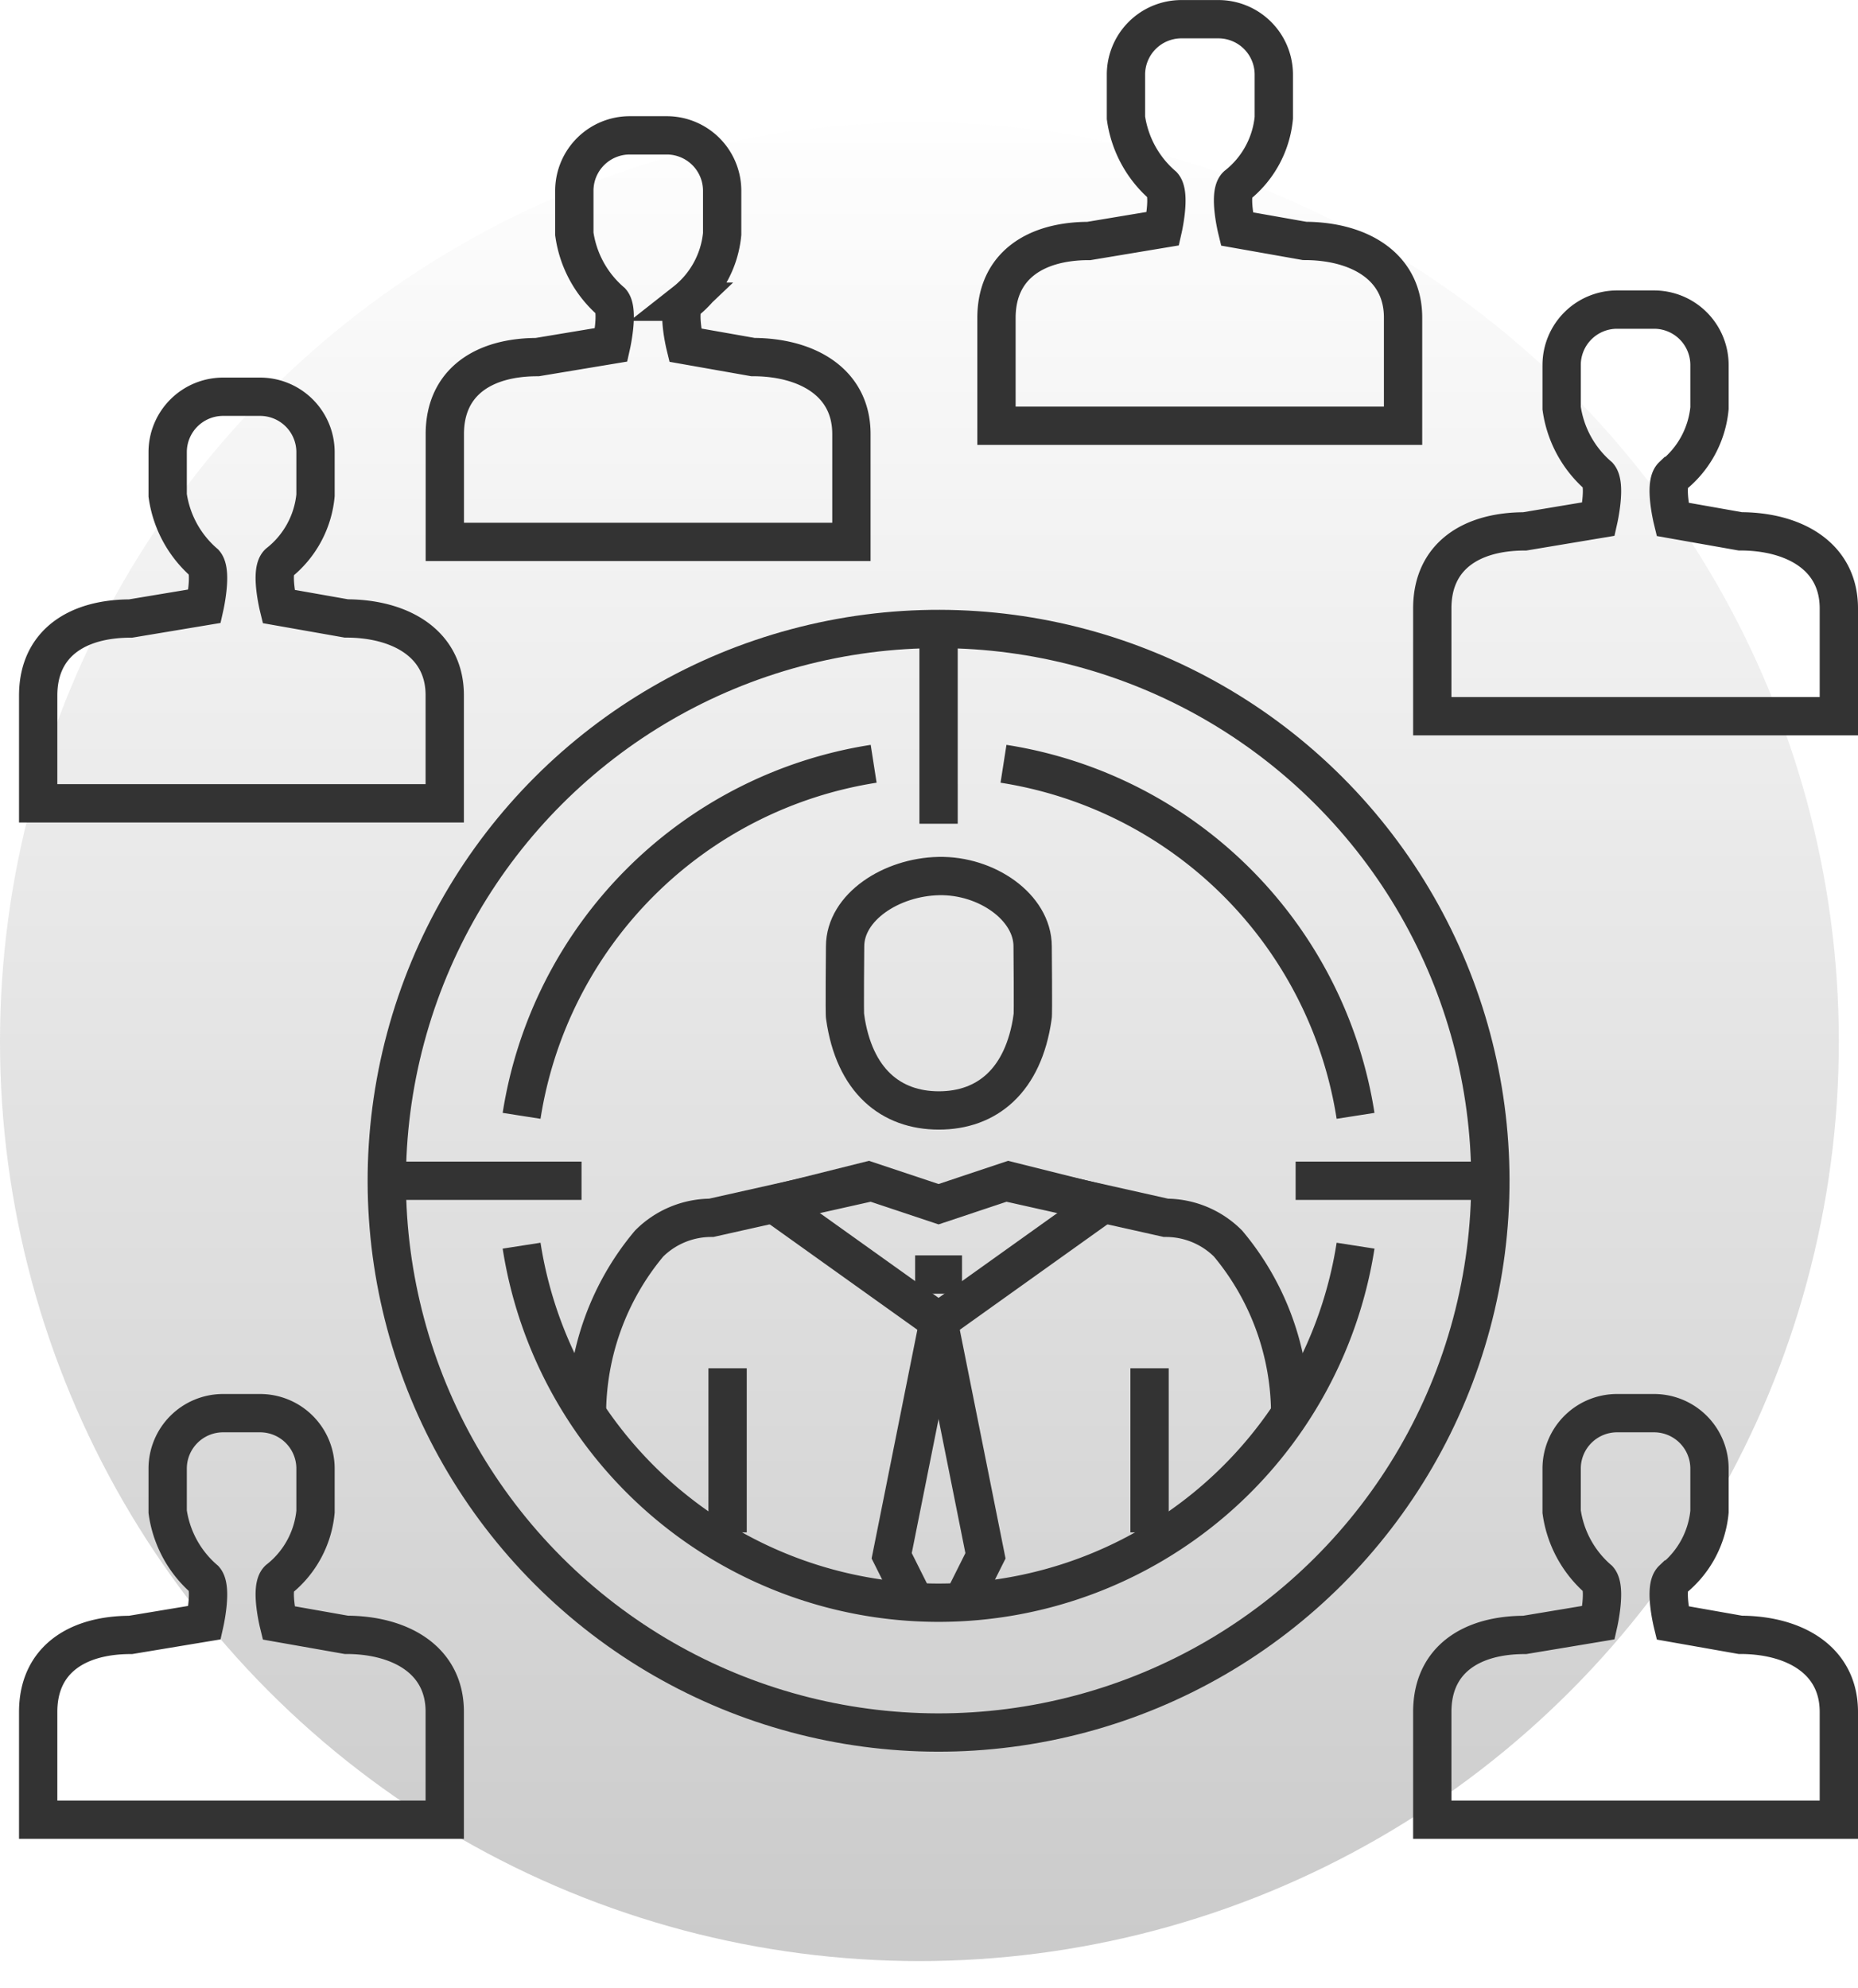 <svg xmlns="http://www.w3.org/2000/svg" xmlns:xlink="http://www.w3.org/1999/xlink" width="72.75" height="77.849" viewBox="0 0 72.75 77.849">
  <defs>
    <linearGradient id="linear-gradient" x1="0.5" x2="0.5" y2="1" gradientUnits="objectBoundingBox">
      <stop offset="0" stop-color="#fff"/>
      <stop offset="1" stop-color="gray"/>
    </linearGradient>
  </defs>
  <g id="Group_149" data-name="Group 149" transform="translate(-934 -333.231)">
    <circle id="Ellipse_2" data-name="Ellipse 2" cx="36" cy="36" r="36" transform="translate(934 338.019)" opacity="0.414" fill="url(#linear-gradient)"/>
    <g id="Group_26" data-name="Group 26" transform="translate(-2006.518 -2410.898)">
      <path id="Path_27" data-name="Path 27" d="M3008.659,2808.143l-2.654-.468s-.335-1.38,0-1.7a3.833,3.833,0,0,0,1.448-2.653v-1.688a2.171,2.171,0,0,0-2.171-2.171h-1.447a2.171,2.171,0,0,0-2.171,2.171v1.688a4.287,4.287,0,0,0,1.447,2.653c.3.347,0,1.689,0,1.689l-2.894.482c-2.065,0-3.618.95-3.618,3.015v4.221h15.919v-4.221C3012.518,2809.093,3010.724,2808.143,3008.659,2808.143Z" fill="none" stroke="#333" stroke-miterlimit="10" stroke-width="1.5"/>
      <path id="Path_28" data-name="Path 28" d="M3008.659,2764.934l-2.654-.469s-.335-1.38,0-1.7a3.837,3.837,0,0,0,1.448-2.654v-1.688a2.171,2.171,0,0,0-2.171-2.171h-1.447a2.171,2.171,0,0,0-2.171,2.171v1.688a4.292,4.292,0,0,0,1.447,2.654c.3.347,0,1.688,0,1.688l-2.894.483c-2.065,0-3.618.95-3.618,3.014v4.222h15.919v-4.222C3012.518,2765.884,3010.724,2764.934,3008.659,2764.934Z" fill="none" stroke="#333" stroke-miterlimit="10" stroke-width="1.5"/>
      <path id="Path_29" data-name="Path 29" d="M2954.078,2768.345l-2.653-.468s-.336-1.38,0-1.7a3.837,3.837,0,0,0,1.447-2.653v-1.689a2.171,2.171,0,0,0-2.171-2.171h-1.447a2.171,2.171,0,0,0-2.171,2.171v1.689a4.29,4.29,0,0,0,1.448,2.653c.3.347,0,1.688,0,1.688l-2.9.483c-2.065,0-3.618.95-3.618,3.015v4.221h15.919v-4.221C2957.937,2769.295,2956.143,2768.345,2954.078,2768.345Z" fill="none" stroke="#333" stroke-miterlimit="10" stroke-width="1.5"/>
      <path id="Path_30" data-name="Path 30" d="M2970,2758.111l-2.653-.468s-.336-1.38,0-1.7a3.835,3.835,0,0,0,1.447-2.653V2751.6a2.17,2.17,0,0,0-2.17-2.171h-1.448a2.17,2.17,0,0,0-2.17,2.171v1.688a4.291,4.291,0,0,0,1.447,2.653c.3.347,0,1.689,0,1.689l-2.9.482c-2.064,0-3.618.95-3.618,3.015v4.221h15.92v-4.221C2973.857,2759.061,2972.062,2758.111,2970,2758.111Z" fill="none" stroke="#333" stroke-miterlimit="10" stroke-width="1.5"/>
      <path id="Path_31" data-name="Path 31" d="M2991.6,2753.563l-2.653-.469s-.336-1.38,0-1.7a3.838,3.838,0,0,0,1.447-2.653v-1.689a2.17,2.17,0,0,0-2.17-2.171h-1.448a2.171,2.171,0,0,0-2.171,2.171v1.689a4.292,4.292,0,0,0,1.448,2.653c.305.347,0,1.688,0,1.688l-2.9.483c-2.065,0-3.618.95-3.618,3.014v4.222h15.92v-4.222C2995.462,2754.513,2993.667,2753.563,2991.6,2753.563Z" fill="none" stroke="#333" stroke-miterlimit="10" stroke-width="1.5"/>
      <path id="Path_32" data-name="Path 32" d="M2954.078,2808.143l-2.653-.468s-.336-1.38,0-1.7a3.833,3.833,0,0,0,1.447-2.653v-1.688a2.171,2.171,0,0,0-2.171-2.171h-1.447a2.171,2.171,0,0,0-2.171,2.171v1.688a4.284,4.284,0,0,0,1.448,2.653c.3.347,0,1.689,0,1.689l-2.9.482c-2.065,0-3.618.95-3.618,3.015v4.221h15.919v-4.221C2957.937,2809.093,2956.143,2808.143,2954.078,2808.143Z" fill="none" stroke="#333" stroke-miterlimit="10" stroke-width="1.5"/>
      <g id="Group_25" data-name="Group 25">
        <line id="Line_18" data-name="Line 18" y2="6.425" transform="translate(2969.007 2797.706)" fill="none" stroke="#333" stroke-miterlimit="10" stroke-width="1.5"/>
        <path id="Path_33" data-name="Path 33" d="M2974.514,2790.437l-6.146,1.377a3.441,3.441,0,0,0-2.434,1.008,10.42,10.42,0,0,0-2.434,6.72" fill="none" stroke="#333" stroke-miterlimit="10" stroke-width="1.5"/>
        <path id="Path_34" data-name="Path 34" d="M2991.036,2799.542a10.422,10.422,0,0,0-2.434-6.72,3.439,3.439,0,0,0-2.434-1.008l-6.146-1.377" fill="none" stroke="#333" stroke-miterlimit="10" stroke-width="1.5"/>
        <path id="Path_35" data-name="Path 35" d="M2983.693,2791.281l-3.672-.918-2.753.918-2.754-.918-3.671.918,6.425,4.589Z" fill="none" stroke="#333" stroke-miterlimit="10" stroke-width="1.5"/>
        <path id="Path_36" data-name="Path 36" d="M2980.951,2781.186c0-1.532-1.8-2.792-3.672-2.754s-3.671,1.222-3.671,2.754c0,0-.026,2.756,0,2.753.354,2.519,1.8,3.671,3.671,3.671s3.318-1.152,3.672-3.671C2980.977,2783.942,2980.951,2781.186,2980.951,2781.186Z" fill="none" stroke="#333" stroke-miterlimit="10" stroke-width="1.5"/>
        <line id="Line_19" data-name="Line 19" y2="6.425" transform="translate(2985.529 2797.706)" fill="none" stroke="#333" stroke-miterlimit="10" stroke-width="1.5"/>
        <line id="Line_20" data-name="Line 20" x2="1.836" transform="translate(2976.35 2794.035)" fill="none" stroke="#333" stroke-miterlimit="10" stroke-width="1.5"/>
        <path id="Path_37" data-name="Path 37" d="M2960.941,2787.821a16.535,16.535,0,0,1,13.785-13.785" fill="none" stroke="#333" stroke-miterlimit="10" stroke-width="1.5"/>
        <path id="Path_38" data-name="Path 38" d="M2993.595,2792.905a16.524,16.524,0,0,1-32.654,0" fill="none" stroke="#333" stroke-miterlimit="10" stroke-width="1.5"/>
        <path id="Path_39" data-name="Path 39" d="M2979.81,2774.036a16.535,16.535,0,0,1,13.785,13.785" fill="none" stroke="#333" stroke-miterlimit="10" stroke-width="1.5"/>
        <path id="Path_40" data-name="Path 40" d="M2977.268,2795.87l-1.836,9.178.918,1.836" fill="none" stroke="#333" stroke-miterlimit="10" stroke-width="1.5"/>
        <path id="Path_41" data-name="Path 41" d="M2978.186,2806.885l.918-1.836-1.836-9.178" fill="none" stroke="#333" stroke-miterlimit="10" stroke-width="1.5"/>
        <circle id="Ellipse_8" data-name="Ellipse 8" cx="21.605" cy="21.605" r="21.605" transform="translate(2946.714 2790.363) rotate(-45)" fill="none" stroke="#333" stroke-miterlimit="10" stroke-width="1.5"/>
        <line id="Line_21" data-name="Line 21" y2="7.625" transform="translate(2977.268 2768.758)" fill="none" stroke="#333" stroke-miterlimit="10" stroke-width="1.5"/>
        <line id="Line_22" data-name="Line 22" x2="7.625" transform="translate(2955.663 2790.363)" fill="none" stroke="#333" stroke-miterlimit="10" stroke-width="1.5"/>
        <line id="Line_23" data-name="Line 23" x2="7.625" transform="translate(2991.248 2790.363)" fill="none" stroke="#333" stroke-miterlimit="10" stroke-width="1.5"/>
      </g>
    </g>
  </g>
</svg>
